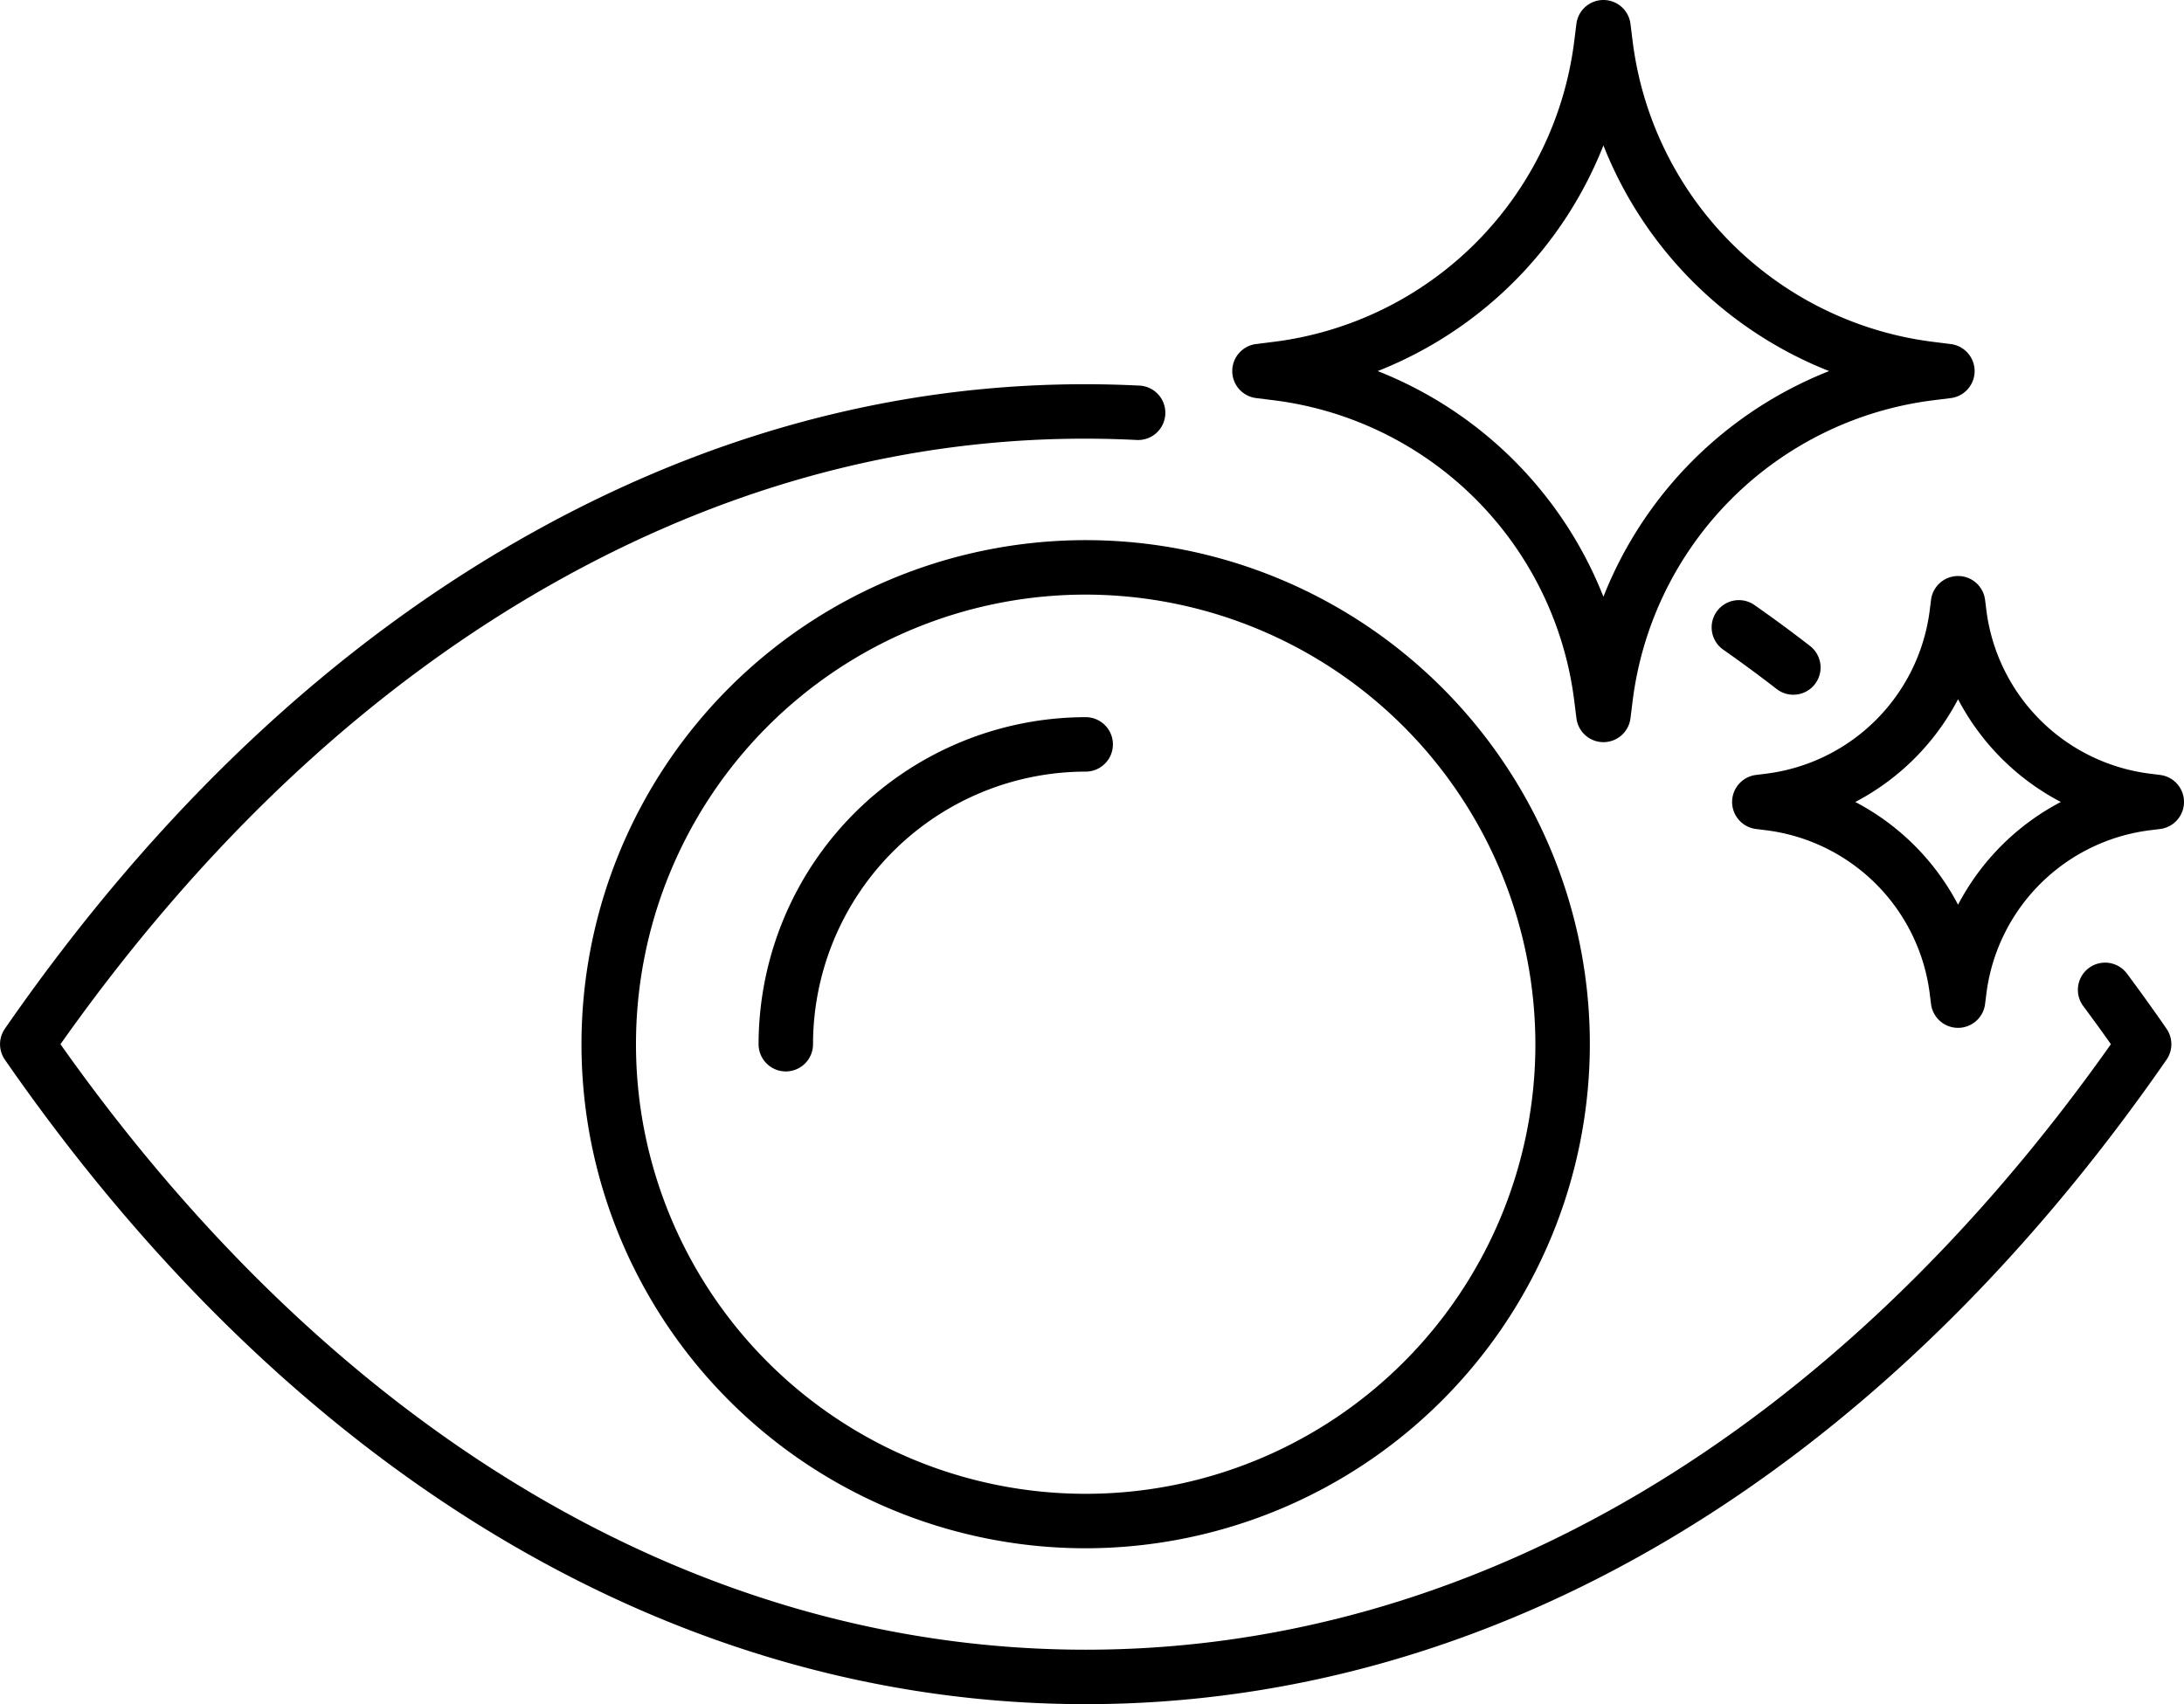 <svg viewBox="0 0 163.136 127.323" height="127.323" width="163.136" xmlns:xlink="http://www.w3.org/1999/xlink" xmlns="http://www.w3.org/2000/svg" data-name="Group 3158" id="Group_3158">
  <defs>
    <clipPath id="clip-path">
      <rect height="127.323" width="163.136" data-name="Rectangle 2454" id="Rectangle_2454"></rect>
    </clipPath>
  </defs>
  <g clip-path="url(#clip-path)" data-name="Group 3157" id="Group_3157">
    <path transform="translate(-142.134 -49.845)" d="M276.088,101.75a2.023,2.023,0,0,1-1.244-.426c-1.308-1.014-2.651-2-3.989-2.94a2.034,2.034,0,0,1,2.333-3.333c1.393.975,2.789,2,4.148,3.057a2.034,2.034,0,0,1-1.247,3.642" data-name="Path 70821" id="Path_70821"></path>
    <path transform="translate(0 -31.913)" d="M81.1,159.236c-30.553,0-59.225-17.1-80.735-48.149a2.034,2.034,0,0,1,0-2.316C11.7,92.406,24.993,79.915,39.874,71.646,54.323,63.618,69.54,59.943,85.1,60.722a2.034,2.034,0,1,1-.2,4.063C70.105,64.043,55.623,67.549,41.85,75.2,27.87,82.97,15.315,94.651,4.516,109.929c20.63,29.186,47.781,45.239,76.58,45.239s55.949-16.053,76.58-45.239c-.684-.968-1.379-1.926-2.075-2.861a2.034,2.034,0,0,1,3.263-2.429c1,1.343,2,2.733,2.966,4.132a2.034,2.034,0,0,1,0,2.316c-21.51,31.049-50.181,48.149-80.735,48.149" data-name="Path 70822" id="Path_70822"></path>
    <path transform="translate(-48.289 -44.864)" d="M129.385,160.54a37.66,37.66,0,1,1,37.659-37.659,37.7,37.7,0,0,1-37.659,37.659m0-71.251a33.591,33.591,0,1,0,33.591,33.591,33.63,33.63,0,0,0-33.591-33.591" data-name="Path 70823" id="Path_70823"></path>
    <path transform="translate(-62.992 -59.567)" d="M121.689,139.617a2.034,2.034,0,0,1-2.034-2.034,24.461,24.461,0,0,1,24.433-24.434,2.034,2.034,0,1,1,0,4.068,20.389,20.389,0,0,0-20.366,20.366,2.034,2.034,0,0,1-2.034,2.034" data-name="Path 70824" id="Path_70824"></path>
    <path transform="translate(-102.328)" d="M222.1,55.448a2.033,2.033,0,0,1-2.018-1.782l-.16-1.277A25.864,25.864,0,0,0,197.433,29.9l-1.277-.159a2.034,2.034,0,0,1,0-4.037l1.277-.16A25.863,25.863,0,0,0,219.919,3.06l.16-1.278A2.033,2.033,0,0,1,222.1,0h0a2.035,2.035,0,0,1,2.018,1.783l.159,1.277a25.863,25.863,0,0,0,22.487,22.486l1.277.16a2.034,2.034,0,0,1,0,4.037l-1.277.159a25.863,25.863,0,0,0-22.487,22.487l-.159,1.277a2.035,2.035,0,0,1-2.018,1.782M205.237,27.724a29.938,29.938,0,0,1,16.86,16.86,29.938,29.938,0,0,1,16.86-16.86,29.944,29.944,0,0,1-16.86-16.86,29.942,29.942,0,0,1-16.86,16.86" data-name="Path 70825" id="Path_70825"></path>
    <path transform="translate(-143.835 -47.848)" d="M290.094,124.642a2.035,2.035,0,0,1-2.019-1.782l-.092-.738a14.084,14.084,0,0,0-12.245-12.246l-.738-.092a2.034,2.034,0,0,1,0-4.037l.738-.092a14.085,14.085,0,0,0,12.245-12.246l.092-.738a2.034,2.034,0,0,1,4.038,0l.092.738a14.085,14.085,0,0,0,12.245,12.246l.738.092a2.034,2.034,0,0,1,0,4.037l-.738.092a14.084,14.084,0,0,0-12.245,12.246l-.092.738a2.035,2.035,0,0,1-2.019,1.782m-7.677-16.876a18.168,18.168,0,0,1,7.677,7.677,18.168,18.168,0,0,1,7.677-7.677,18.171,18.171,0,0,1-7.677-7.677,18.168,18.168,0,0,1-7.677,7.677" data-name="Path 70826" id="Path_70826"></path>
  </g>
</svg>
